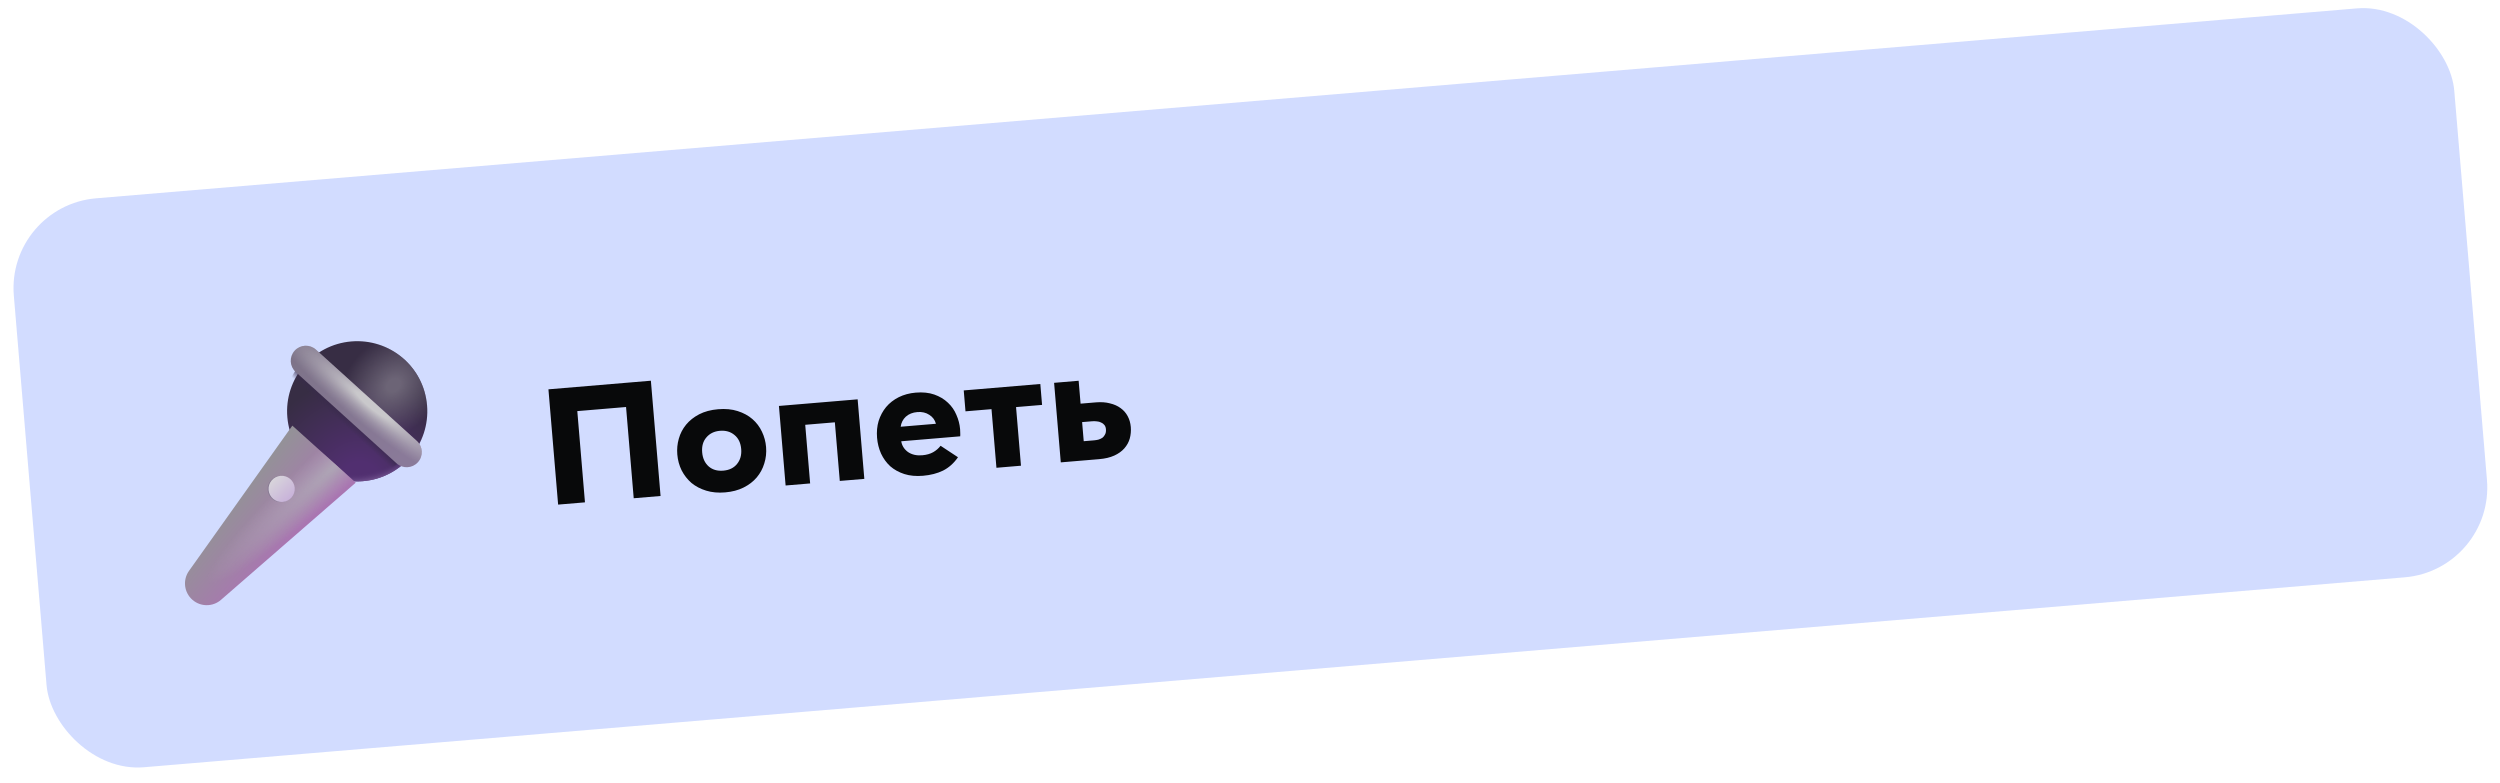 <?xml version="1.0" encoding="UTF-8"?> <svg xmlns="http://www.w3.org/2000/svg" width="214" height="67" viewBox="0 0 214 67" fill="none"><rect x="0.538" y="17.621" width="209.637" height="48.873" rx="7.717" transform="rotate(-4.802 0.538 17.621)" fill="#C8D4FF" fill-opacity="0.82"></rect><g clip-path="url(#clip0_152_16490)"><g filter="url(#filter1_i_152_16490)"><ellipse cx="30.335" cy="34.966" rx="6.001" ry="6.001" transform="rotate(-4.802 30.335 34.966)" fill="url(#paint0_radial_152_16490)"></ellipse><ellipse cx="30.335" cy="34.966" rx="6.001" ry="6.001" transform="rotate(-4.802 30.335 34.966)" fill="url(#paint1_radial_152_16490)"></ellipse><ellipse cx="30.335" cy="34.966" rx="6.001" ry="6.001" transform="rotate(-4.802 30.335 34.966)" fill="url(#paint2_radial_152_16490)"></ellipse></g><path d="M26.112 30.703C24.895 31.91 24.2 33.627 24.355 35.469C24.633 38.772 27.535 41.224 30.837 40.947C32.498 40.807 33.944 40.004 34.935 38.82L26.112 30.703Z" fill="url(#paint3_linear_152_16490)"></path><path d="M25.222 30.019C25.701 29.49 26.518 29.45 27.047 29.929L35.679 37.746C36.208 38.225 36.249 39.042 35.77 39.571C35.291 40.1 34.474 40.141 33.944 39.661L25.312 31.844C24.783 31.365 24.743 30.548 25.222 30.019Z" fill="url(#paint4_linear_152_16490)"></path><path d="M25.222 30.019C25.701 29.49 26.518 29.45 27.047 29.929L35.679 37.746C36.208 38.225 36.249 39.042 35.77 39.571C35.291 40.1 34.474 40.141 33.944 39.661L25.312 31.844C24.783 31.365 24.743 30.548 25.222 30.019Z" fill="url(#paint5_radial_152_16490)"></path><g filter="url(#filter2_i_152_16490)"><path d="M24.421 36.072L29.849 40.954L18.314 50.985C17.615 51.593 16.576 51.594 15.876 50.988C15.15 50.361 15.02 49.284 15.577 48.502L24.421 36.072Z" fill="url(#paint6_linear_152_16490)"></path><path d="M24.421 36.072L29.849 40.954L18.314 50.985C17.615 51.593 16.576 51.594 15.876 50.988C15.15 50.361 15.02 49.284 15.577 48.502L24.421 36.072Z" fill="url(#paint7_radial_152_16490)"></path></g><g filter="url(#filter3_f_152_16490)"><circle cx="24.022" cy="41.856" r="1.121" transform="rotate(-4.802 24.022 41.856)" fill="#887C94"></circle></g><g filter="url(#filter4_ii_152_16490)"><circle cx="24.11" cy="41.848" r="1.121" transform="rotate(-4.802 24.11 41.848)" fill="url(#paint8_linear_152_16490)"></circle></g></g><path d="M50.073 43.001L47.775 43.194L46.946 33.326L55.715 32.589L56.544 42.457L54.246 42.65L53.59 34.84L49.417 35.191L50.073 43.001ZM62.069 42.149C61.477 42.199 60.938 42.15 60.452 42.001C59.967 41.853 59.546 41.633 59.19 41.341C58.843 41.038 58.562 40.679 58.347 40.261C58.141 39.843 58.018 39.39 57.977 38.901C57.938 38.441 57.981 37.992 58.105 37.556C58.229 37.11 58.437 36.709 58.728 36.354C59.02 35.998 59.393 35.702 59.846 35.465C60.309 35.227 60.85 35.082 61.471 35.03C62.1 34.977 62.659 35.03 63.145 35.188C63.641 35.345 64.063 35.574 64.41 35.876C64.757 36.178 65.029 36.539 65.225 36.958C65.42 37.367 65.537 37.802 65.576 38.263C65.617 38.752 65.566 39.22 65.424 39.667C65.291 40.113 65.074 40.515 64.773 40.872C64.48 41.218 64.106 41.505 63.652 41.732C63.198 41.96 62.67 42.099 62.069 42.149ZM61.913 40.288C62.42 40.246 62.811 40.057 63.086 39.721C63.369 39.376 63.489 38.949 63.447 38.442C63.403 37.915 63.213 37.515 62.877 37.24C62.541 36.956 62.124 36.835 61.626 36.877C61.137 36.918 60.751 37.106 60.467 37.443C60.182 37.77 60.062 38.196 60.106 38.722C60.148 39.23 60.334 39.631 60.661 39.925C60.988 40.21 61.405 40.331 61.913 40.288ZM69.348 41.382L67.248 41.558L66.676 34.749L73.414 34.183L73.986 40.992L71.886 41.168L71.464 36.15L68.927 36.363L69.348 41.382ZM79.013 40.726C78.411 40.776 77.877 40.727 77.41 40.577C76.943 40.426 76.541 40.205 76.204 39.911C75.876 39.608 75.614 39.246 75.418 38.827C75.231 38.408 75.117 37.958 75.077 37.479C75.034 36.962 75.078 36.48 75.211 36.034C75.353 35.586 75.566 35.19 75.85 34.844C76.142 34.498 76.502 34.217 76.929 34.001C77.365 33.785 77.851 33.654 78.386 33.609C78.988 33.558 79.518 33.613 79.976 33.773C80.434 33.934 80.823 34.166 81.142 34.471C81.46 34.766 81.703 35.114 81.869 35.517C82.044 35.909 82.149 36.317 82.185 36.74C82.193 36.843 82.197 36.947 82.197 37.051C82.204 37.145 82.203 37.245 82.193 37.349L77.146 37.773C77.206 38.147 77.397 38.453 77.72 38.691C78.052 38.918 78.457 39.012 78.936 38.972C79.312 38.94 79.627 38.852 79.88 38.708C80.132 38.564 80.344 38.38 80.515 38.158L82.003 39.14C81.648 39.653 81.221 40.034 80.722 40.284C80.231 40.524 79.661 40.671 79.013 40.726ZM78.526 35.272C78.122 35.306 77.792 35.438 77.537 35.668C77.291 35.897 77.145 36.184 77.098 36.528L80.115 36.275C80.031 35.95 79.844 35.697 79.554 35.513C79.264 35.319 78.921 35.239 78.526 35.272ZM84.873 35.023L82.646 35.21L82.496 33.42L89.051 32.869L89.201 34.66L86.974 34.847L87.395 39.865L85.295 40.042L84.873 35.023ZM90.231 32.77L92.332 32.593L92.497 34.553L93.808 34.443C94.259 34.405 94.659 34.433 95.007 34.527C95.365 34.61 95.669 34.746 95.922 34.933C96.183 35.119 96.388 35.353 96.534 35.634C96.68 35.905 96.767 36.21 96.796 36.549C96.824 36.887 96.795 37.216 96.708 37.536C96.621 37.846 96.465 38.129 96.24 38.384C96.024 38.63 95.738 38.833 95.383 38.996C95.027 39.158 94.596 39.261 94.088 39.303L90.803 39.579L90.231 32.77ZM93.655 37.693C93.768 37.683 93.889 37.664 94.019 37.634C94.148 37.594 94.262 37.542 94.361 37.477C94.459 37.403 94.536 37.306 94.592 37.188C94.658 37.069 94.683 36.92 94.668 36.742C94.656 36.591 94.612 36.472 94.539 36.383C94.464 36.285 94.368 36.213 94.251 36.166C94.142 36.109 94.021 36.077 93.888 36.069C93.754 36.052 93.621 36.049 93.489 36.06L92.629 36.132L92.767 37.767L93.655 37.693Z" fill="black" fill-opacity="0.96"></path><defs><filter id="filter1_i_152_16490" x="24.334" y="28.965" width="12.244" height="12.243" filterUnits="userSpaceOnUse" color-interpolation-filters="sRGB"><feFlood flood-opacity="0" result="BackgroundImageFix"></feFlood><feBlend mode="normal" in="SourceGraphic" in2="BackgroundImageFix" result="shape"></feBlend><feColorMatrix in="SourceAlpha" type="matrix" values="0 0 0 0 0 0 0 0 0 0 0 0 0 0 0 0 0 0 127 0" result="hardAlpha"></feColorMatrix><feOffset dx="0.241" dy="0.241"></feOffset><feGaussianBlur stdDeviation="0.241"></feGaussianBlur><feComposite in2="hardAlpha" operator="arithmetic" k2="-1" k3="1"></feComposite><feColorMatrix type="matrix" values="0 0 0 0 0.302 0 0 0 0 0.29 0 0 0 0 0.318 0 0 0 1 0"></feColorMatrix><feBlend mode="normal" in2="shape" result="effect1_innerShadow_152_16490"></feBlend></filter><filter id="filter2_i_152_16490" x="15.232" y="36.072" width="15.22" height="15.731" filterUnits="userSpaceOnUse" color-interpolation-filters="sRGB"><feFlood flood-opacity="0" result="BackgroundImageFix"></feFlood><feBlend mode="normal" in="SourceGraphic" in2="BackgroundImageFix" result="shape"></feBlend><feColorMatrix in="SourceAlpha" type="matrix" values="0 0 0 0 0 0 0 0 0 0 0 0 0 0 0 0 0 0 127 0" result="hardAlpha"></feColorMatrix><feOffset dx="0.603" dy="0.362"></feOffset><feGaussianBlur stdDeviation="0.482"></feGaussianBlur><feComposite in2="hardAlpha" operator="arithmetic" k2="-1" k3="1"></feComposite><feColorMatrix type="matrix" values="0 0 0 0 0.49 0 0 0 0 0.49 0 0 0 0 0.494 0 0 0 1 0"></feColorMatrix><feBlend mode="normal" in2="shape" result="effect1_innerShadow_152_16490"></feBlend></filter><filter id="filter3_f_152_16490" x="22.828" y="40.662" width="2.387" height="2.387" filterUnits="userSpaceOnUse" color-interpolation-filters="sRGB"><feFlood flood-opacity="0" result="BackgroundImageFix"></feFlood><feBlend mode="normal" in="SourceGraphic" in2="BackgroundImageFix" result="shape"></feBlend><feGaussianBlur stdDeviation="0.036" result="effect1_foregroundBlur_152_16490"></feGaussianBlur></filter><filter id="filter4_ii_152_16490" x="22.916" y="40.727" width="2.387" height="2.242" filterUnits="userSpaceOnUse" color-interpolation-filters="sRGB"><feFlood flood-opacity="0" result="BackgroundImageFix"></feFlood><feBlend mode="normal" in="SourceGraphic" in2="BackgroundImageFix" result="shape"></feBlend><feColorMatrix in="SourceAlpha" type="matrix" values="0 0 0 0 0 0 0 0 0 0 0 0 0 0 0 0 0 0 127 0" result="hardAlpha"></feColorMatrix><feOffset dx="-0.072"></feOffset><feGaussianBlur stdDeviation="0.036"></feGaussianBlur><feComposite in2="hardAlpha" operator="arithmetic" k2="-1" k3="1"></feComposite><feColorMatrix type="matrix" values="0 0 0 0 0.863 0 0 0 0 0.847 0 0 0 0 0.882 0 0 0 1 0"></feColorMatrix><feBlend mode="normal" in2="shape" result="effect1_innerShadow_152_16490"></feBlend><feColorMatrix in="SourceAlpha" type="matrix" values="0 0 0 0 0 0 0 0 0 0 0 0 0 0 0 0 0 0 127 0" result="hardAlpha"></feColorMatrix><feOffset dx="0.072"></feOffset><feGaussianBlur stdDeviation="0.06"></feGaussianBlur><feComposite in2="hardAlpha" operator="arithmetic" k2="-1" k3="1"></feComposite><feColorMatrix type="matrix" values="0 0 0 0 0.584 0 0 0 0 0.573 0 0 0 0 0.6 0 0 0 1 0"></feColorMatrix><feBlend mode="normal" in2="effect1_innerShadow_152_16490" result="effect2_innerShadow_152_16490"></feBlend></filter><radialGradient id="paint0_radial_152_16490" cx="0" cy="0" r="1" gradientUnits="userSpaceOnUse" gradientTransform="translate(30.063 40.967) rotate(-88.24) scale(8.873)"><stop offset="0.189" stop-color="#512F70"></stop><stop offset="1" stop-color="#372D44"></stop></radialGradient><radialGradient id="paint1_radial_152_16490" cx="0" cy="0" r="1" gradientUnits="userSpaceOnUse" gradientTransform="translate(33.63 33.003) rotate(140.631) scale(5.069 3.954)"><stop offset="0.125" stop-color="#6C6476"></stop><stop offset="1" stop-color="#6C6476" stop-opacity="0"></stop></radialGradient><radialGradient id="paint2_radial_152_16490" cx="0" cy="0" r="1" gradientUnits="userSpaceOnUse" gradientTransform="translate(30.012 32.802) rotate(82.638) scale(8.233 8.175)"><stop offset="0.911" stop-color="#513071" stop-opacity="0"></stop><stop offset="1" stop-color="#72538F"></stop></radialGradient><linearGradient id="paint3_linear_152_16490" x1="30.504" y1="36.033" x2="29.858" y2="36.743" gradientUnits="userSpaceOnUse"><stop stop-color="#382A4B"></stop><stop offset="1" stop-color="#382A4B" stop-opacity="0"></stop></linearGradient><linearGradient id="paint4_linear_152_16490" x1="24.456" y1="30.668" x2="34.175" y2="39.532" gradientUnits="userSpaceOnUse"><stop stop-color="#7D7388"></stop><stop offset="1" stop-color="#8A7A99"></stop></linearGradient><radialGradient id="paint5_radial_152_16490" cx="0" cy="0" r="1" gradientUnits="userSpaceOnUse" gradientTransform="translate(31.902 34.677) rotate(129.009) scale(1.851 10.639)"><stop offset="0.161" stop-color="#C9C8CB"></stop><stop offset="1" stop-color="#A7A0AF" stop-opacity="0"></stop></radialGradient><linearGradient id="paint6_linear_152_16490" x1="24.922" y1="44.895" x2="20.505" y2="41.233" gradientUnits="userSpaceOnUse"><stop stop-color="#A976B1"></stop><stop offset="1" stop-color="#949198"></stop></linearGradient><radialGradient id="paint7_radial_152_16490" cx="0" cy="0" r="1" gradientUnits="userSpaceOnUse" gradientTransform="translate(28.543 39.096) rotate(137.47) scale(15.435 2.019)"><stop stop-color="#AEA6B5"></stop><stop offset="1" stop-color="#AEA6B5" stop-opacity="0"></stop></radialGradient><linearGradient id="paint8_linear_152_16490" x1="23.457" y1="40.934" x2="24.964" y2="42.843" gradientUnits="userSpaceOnUse"><stop stop-color="#D8D5DB"></stop><stop offset="1" stop-color="#C7AFDA"></stop></linearGradient><clipPath id="clip0_152_16490"><rect width="25.722" height="25.722" fill="white" transform="translate(11.76 28.295) rotate(-4.802)"></rect></clipPath></defs></svg> 